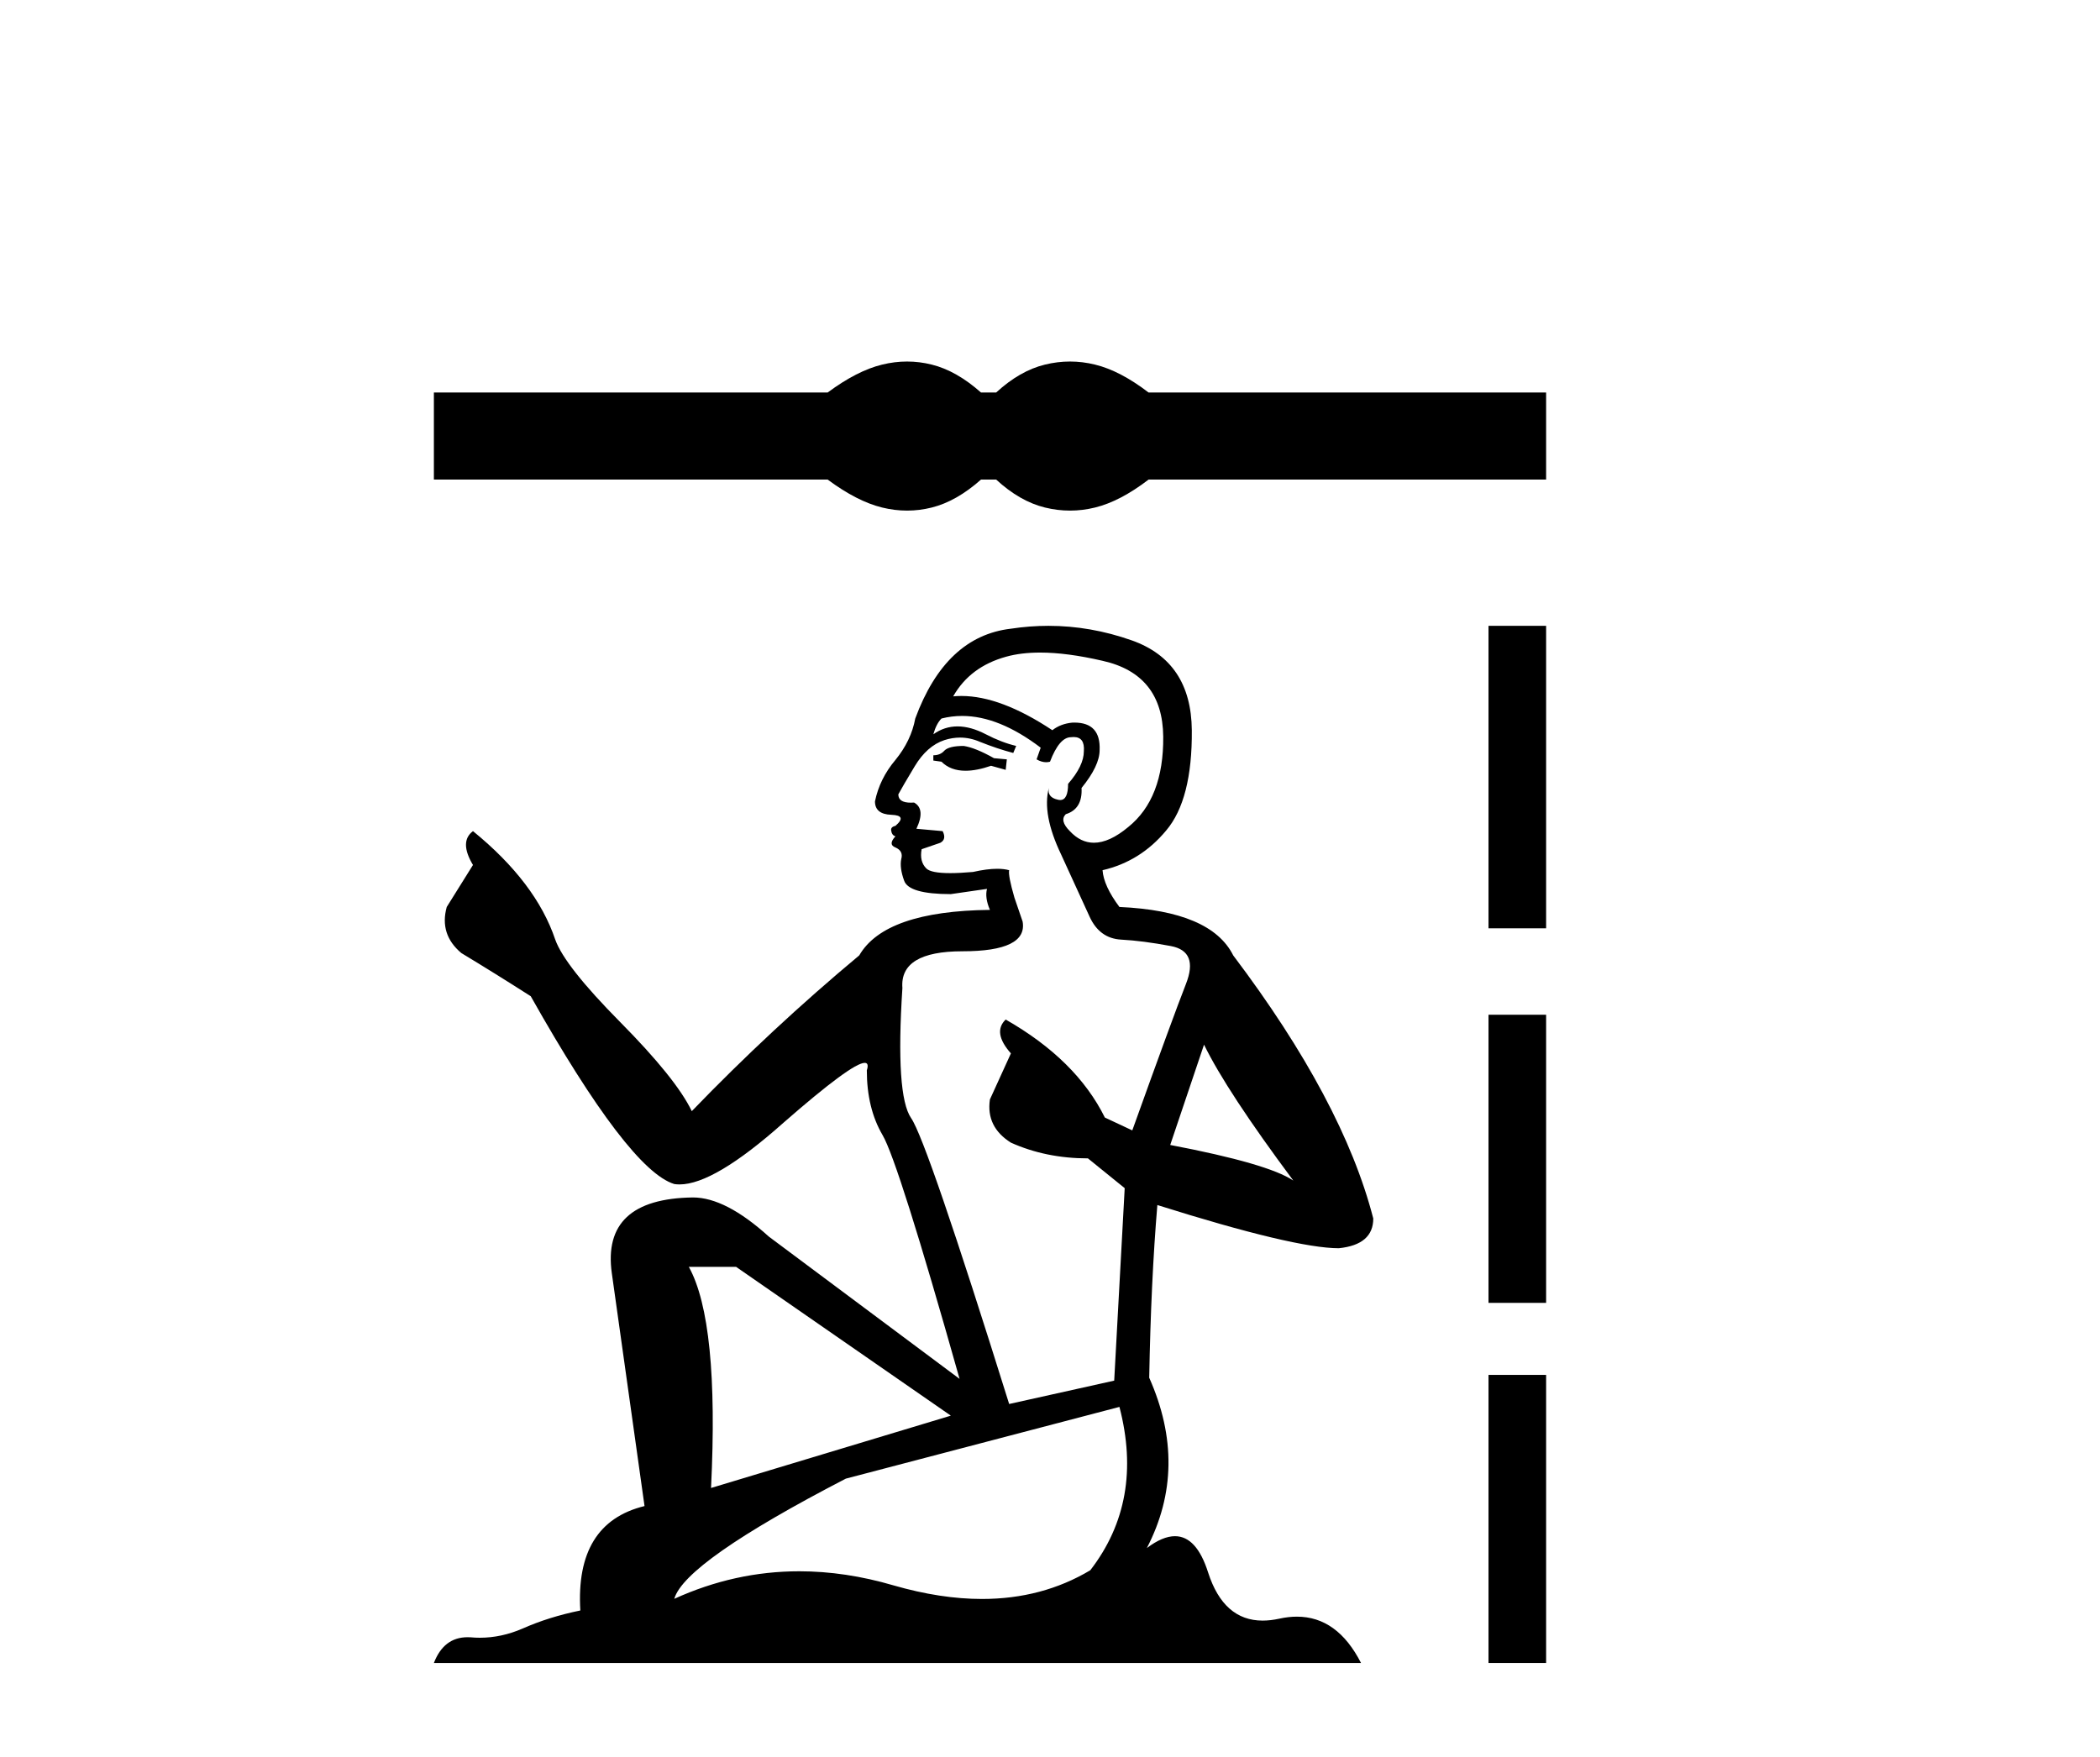 <?xml version='1.0' encoding='UTF-8' standalone='yes'?><svg xmlns='http://www.w3.org/2000/svg' xmlns:xlink='http://www.w3.org/1999/xlink' width='49.0' height='41.0' ><path d='M 21.165 8.437 C 20.972 8.437 20.777 8.461 20.582 8.509 C 20.192 8.604 19.769 8.821 19.312 9.16 L 10.124 9.16 L 10.124 11.192 L 19.312 11.192 C 19.769 11.531 20.192 11.748 20.582 11.844 C 20.777 11.892 20.972 11.916 21.165 11.916 C 21.358 11.916 21.551 11.892 21.742 11.844 C 22.125 11.748 22.508 11.531 22.89 11.192 L 23.244 11.192 C 23.612 11.531 23.991 11.748 24.381 11.844 C 24.576 11.892 24.772 11.916 24.967 11.916 C 25.162 11.916 25.357 11.892 25.552 11.844 C 25.942 11.748 26.358 11.531 26.8 11.192 L 36.076 11.192 L 36.076 9.16 L 26.8 9.16 C 26.358 8.821 25.942 8.604 25.552 8.509 C 25.357 8.461 25.162 8.437 24.967 8.437 C 24.772 8.437 24.576 8.461 24.381 8.509 C 23.991 8.604 23.612 8.821 23.244 9.16 L 22.89 9.16 C 22.508 8.821 22.125 8.604 21.742 8.509 C 21.551 8.461 21.358 8.437 21.165 8.437 Z' style='fill:#000000;stroke:none' /><path d='M 22.486 17.408 Q 22.145 17.408 22.036 17.517 Q 21.941 17.626 21.778 17.626 L 21.778 17.749 L 21.968 17.776 Q 22.179 17.987 22.53 17.987 Q 22.789 17.987 23.125 17.871 L 23.466 17.966 L 23.493 17.721 L 23.193 17.694 Q 22.758 17.449 22.486 17.408 ZM 24.269 15.229 Q 24.897 15.229 25.726 15.421 Q 27.128 15.734 27.142 17.19 Q 27.155 18.634 26.325 19.301 Q 25.886 19.667 25.525 19.667 Q 25.215 19.667 24.963 19.396 Q 24.718 19.151 24.868 19.001 Q 25.263 18.879 25.236 18.389 Q 25.658 17.871 25.658 17.504 Q 25.684 16.863 25.069 16.863 Q 25.044 16.863 25.018 16.864 Q 24.745 16.891 24.555 17.041 Q 23.35 16.242 22.434 16.242 Q 22.336 16.242 22.241 16.251 L 22.241 16.251 Q 22.635 15.557 23.479 15.325 Q 23.824 15.229 24.269 15.229 ZM 28.094 24.379 Q 28.625 25.468 30.177 27.551 Q 29.592 27.156 27.305 26.72 L 28.094 24.379 ZM 22.45 16.708 Q 23.308 16.708 24.283 17.449 L 24.187 17.721 Q 24.302 17.788 24.409 17.788 Q 24.456 17.788 24.5 17.776 Q 24.718 17.204 24.991 17.204 Q 25.023 17.2 25.052 17.2 Q 25.315 17.2 25.29 17.531 Q 25.29 17.871 24.922 18.293 Q 24.922 18.67 24.739 18.67 Q 24.711 18.67 24.677 18.661 Q 24.432 18.606 24.473 18.389 L 24.473 18.389 Q 24.31 19.001 24.759 19.94 Q 25.195 20.893 25.426 21.397 Q 25.658 21.901 26.161 21.928 Q 26.665 21.955 27.319 22.078 Q 27.972 22.2 27.672 22.963 Q 27.373 23.725 26.42 26.38 L 25.78 26.08 Q 25.113 24.733 23.466 23.793 L 23.466 23.793 Q 23.153 24.093 23.588 24.583 L 23.098 25.658 Q 23.003 26.298 23.588 26.666 Q 24.405 27.033 25.385 27.033 L 26.243 27.728 L 25.998 32.22 L 23.547 32.765 Q 21.628 26.625 21.26 26.094 Q 20.893 25.563 21.056 23.058 Q 20.988 22.2 22.458 22.2 Q 23.983 22.2 23.861 21.506 L 23.67 20.948 Q 23.52 20.431 23.547 20.308 Q 23.428 20.275 23.269 20.275 Q 23.03 20.275 22.703 20.349 Q 22.395 20.376 22.171 20.376 Q 21.723 20.376 21.614 20.267 Q 21.451 20.104 21.505 19.818 L 21.941 19.668 Q 22.091 19.587 21.995 19.396 L 21.383 19.341 Q 21.601 18.879 21.328 18.729 Q 21.288 18.732 21.251 18.732 Q 20.961 18.732 20.961 18.538 Q 21.056 18.361 21.342 17.885 Q 21.628 17.408 22.036 17.272 Q 22.22 17.213 22.401 17.213 Q 22.636 17.213 22.867 17.313 Q 23.275 17.476 23.643 17.572 L 23.711 17.408 Q 23.37 17.327 23.003 17.136 Q 22.649 16.952 22.343 16.952 Q 22.036 16.952 21.778 17.136 Q 21.846 16.891 21.968 16.768 Q 22.204 16.708 22.45 16.708 ZM 17.176 29.565 L 22.186 33.037 L 16.591 34.725 Q 16.781 30.845 16.073 29.565 ZM 26.12 32.833 Q 26.692 35.025 25.44 36.645 Q 24.318 37.315 22.914 37.315 Q 21.949 37.315 20.852 36.999 Q 19.727 36.669 18.65 36.669 Q 17.145 36.669 15.733 37.312 Q 15.978 36.454 19.736 34.507 L 26.12 32.833 ZM 24.464 14.605 Q 24.028 14.605 23.588 14.672 Q 22.064 14.849 21.356 16.768 Q 21.26 17.286 20.893 17.735 Q 20.525 18.171 20.416 18.702 Q 20.416 19.001 20.797 19.015 Q 21.179 19.028 20.893 19.273 Q 20.77 19.301 20.797 19.396 Q 20.811 19.491 20.893 19.518 Q 20.716 19.709 20.893 19.777 Q 21.083 19.859 21.029 20.049 Q 20.988 20.254 21.097 20.553 Q 21.206 20.866 22.186 20.866 L 23.03 20.744 L 23.03 20.744 Q 22.976 20.948 23.098 21.234 Q 20.648 21.261 20.049 22.296 Q 17.993 24.011 16.142 25.931 Q 15.774 25.168 14.467 23.848 Q 13.174 22.541 12.956 21.928 Q 12.507 20.594 11.036 19.396 Q 10.71 19.641 11.036 20.186 L 10.424 21.166 Q 10.247 21.806 10.764 22.241 Q 11.554 22.718 12.384 23.249 Q 14.671 27.306 15.733 27.632 Q 15.792 27.641 15.856 27.641 Q 16.664 27.641 18.279 26.203 Q 19.879 24.804 20.177 24.804 Q 20.282 24.804 20.226 24.978 Q 20.226 25.863 20.593 26.489 Q 20.961 27.115 22.39 32.179 L 17.939 28.858 Q 16.931 27.945 16.169 27.945 Q 14.031 27.973 14.276 29.715 L 15.039 35.147 Q 13.419 35.542 13.541 37.584 Q 12.806 37.734 12.193 38.006 Q 11.699 38.22 11.195 38.22 Q 11.088 38.22 10.982 38.21 Q 10.945 38.208 10.91 38.208 Q 10.355 38.208 10.124 38.809 L 31.757 38.809 Q 31.205 37.728 30.261 37.728 Q 30.064 37.728 29.851 37.775 Q 29.645 37.82 29.461 37.82 Q 28.552 37.82 28.19 36.699 Q 27.921 35.85 27.416 35.85 Q 27.127 35.85 26.76 36.127 Q 27.741 34.235 26.815 32.152 Q 26.856 29.892 27.005 28.122 Q 30.205 29.13 31.239 29.13 Q 32.043 29.048 32.043 28.436 Q 31.335 25.686 28.775 22.296 Q 28.258 21.261 26.12 21.166 Q 25.753 20.676 25.726 20.308 Q 26.611 20.104 27.21 19.382 Q 27.822 18.661 27.809 17.041 Q 27.795 15.434 26.406 14.944 Q 25.445 14.605 24.464 14.605 Z' style='fill:#000000;stroke:none' /><path d='M 34.732 14.605 L 34.732 21.664 L 36.076 21.664 L 36.076 14.605 L 34.732 14.605 M 34.732 23.681 L 34.732 30.405 L 36.076 30.405 L 36.076 23.681 L 34.732 23.681 M 34.732 32.086 L 34.732 38.809 L 36.076 38.809 L 36.076 32.086 L 34.732 32.086 Z' style='fill:#000000;stroke:none' /></svg>